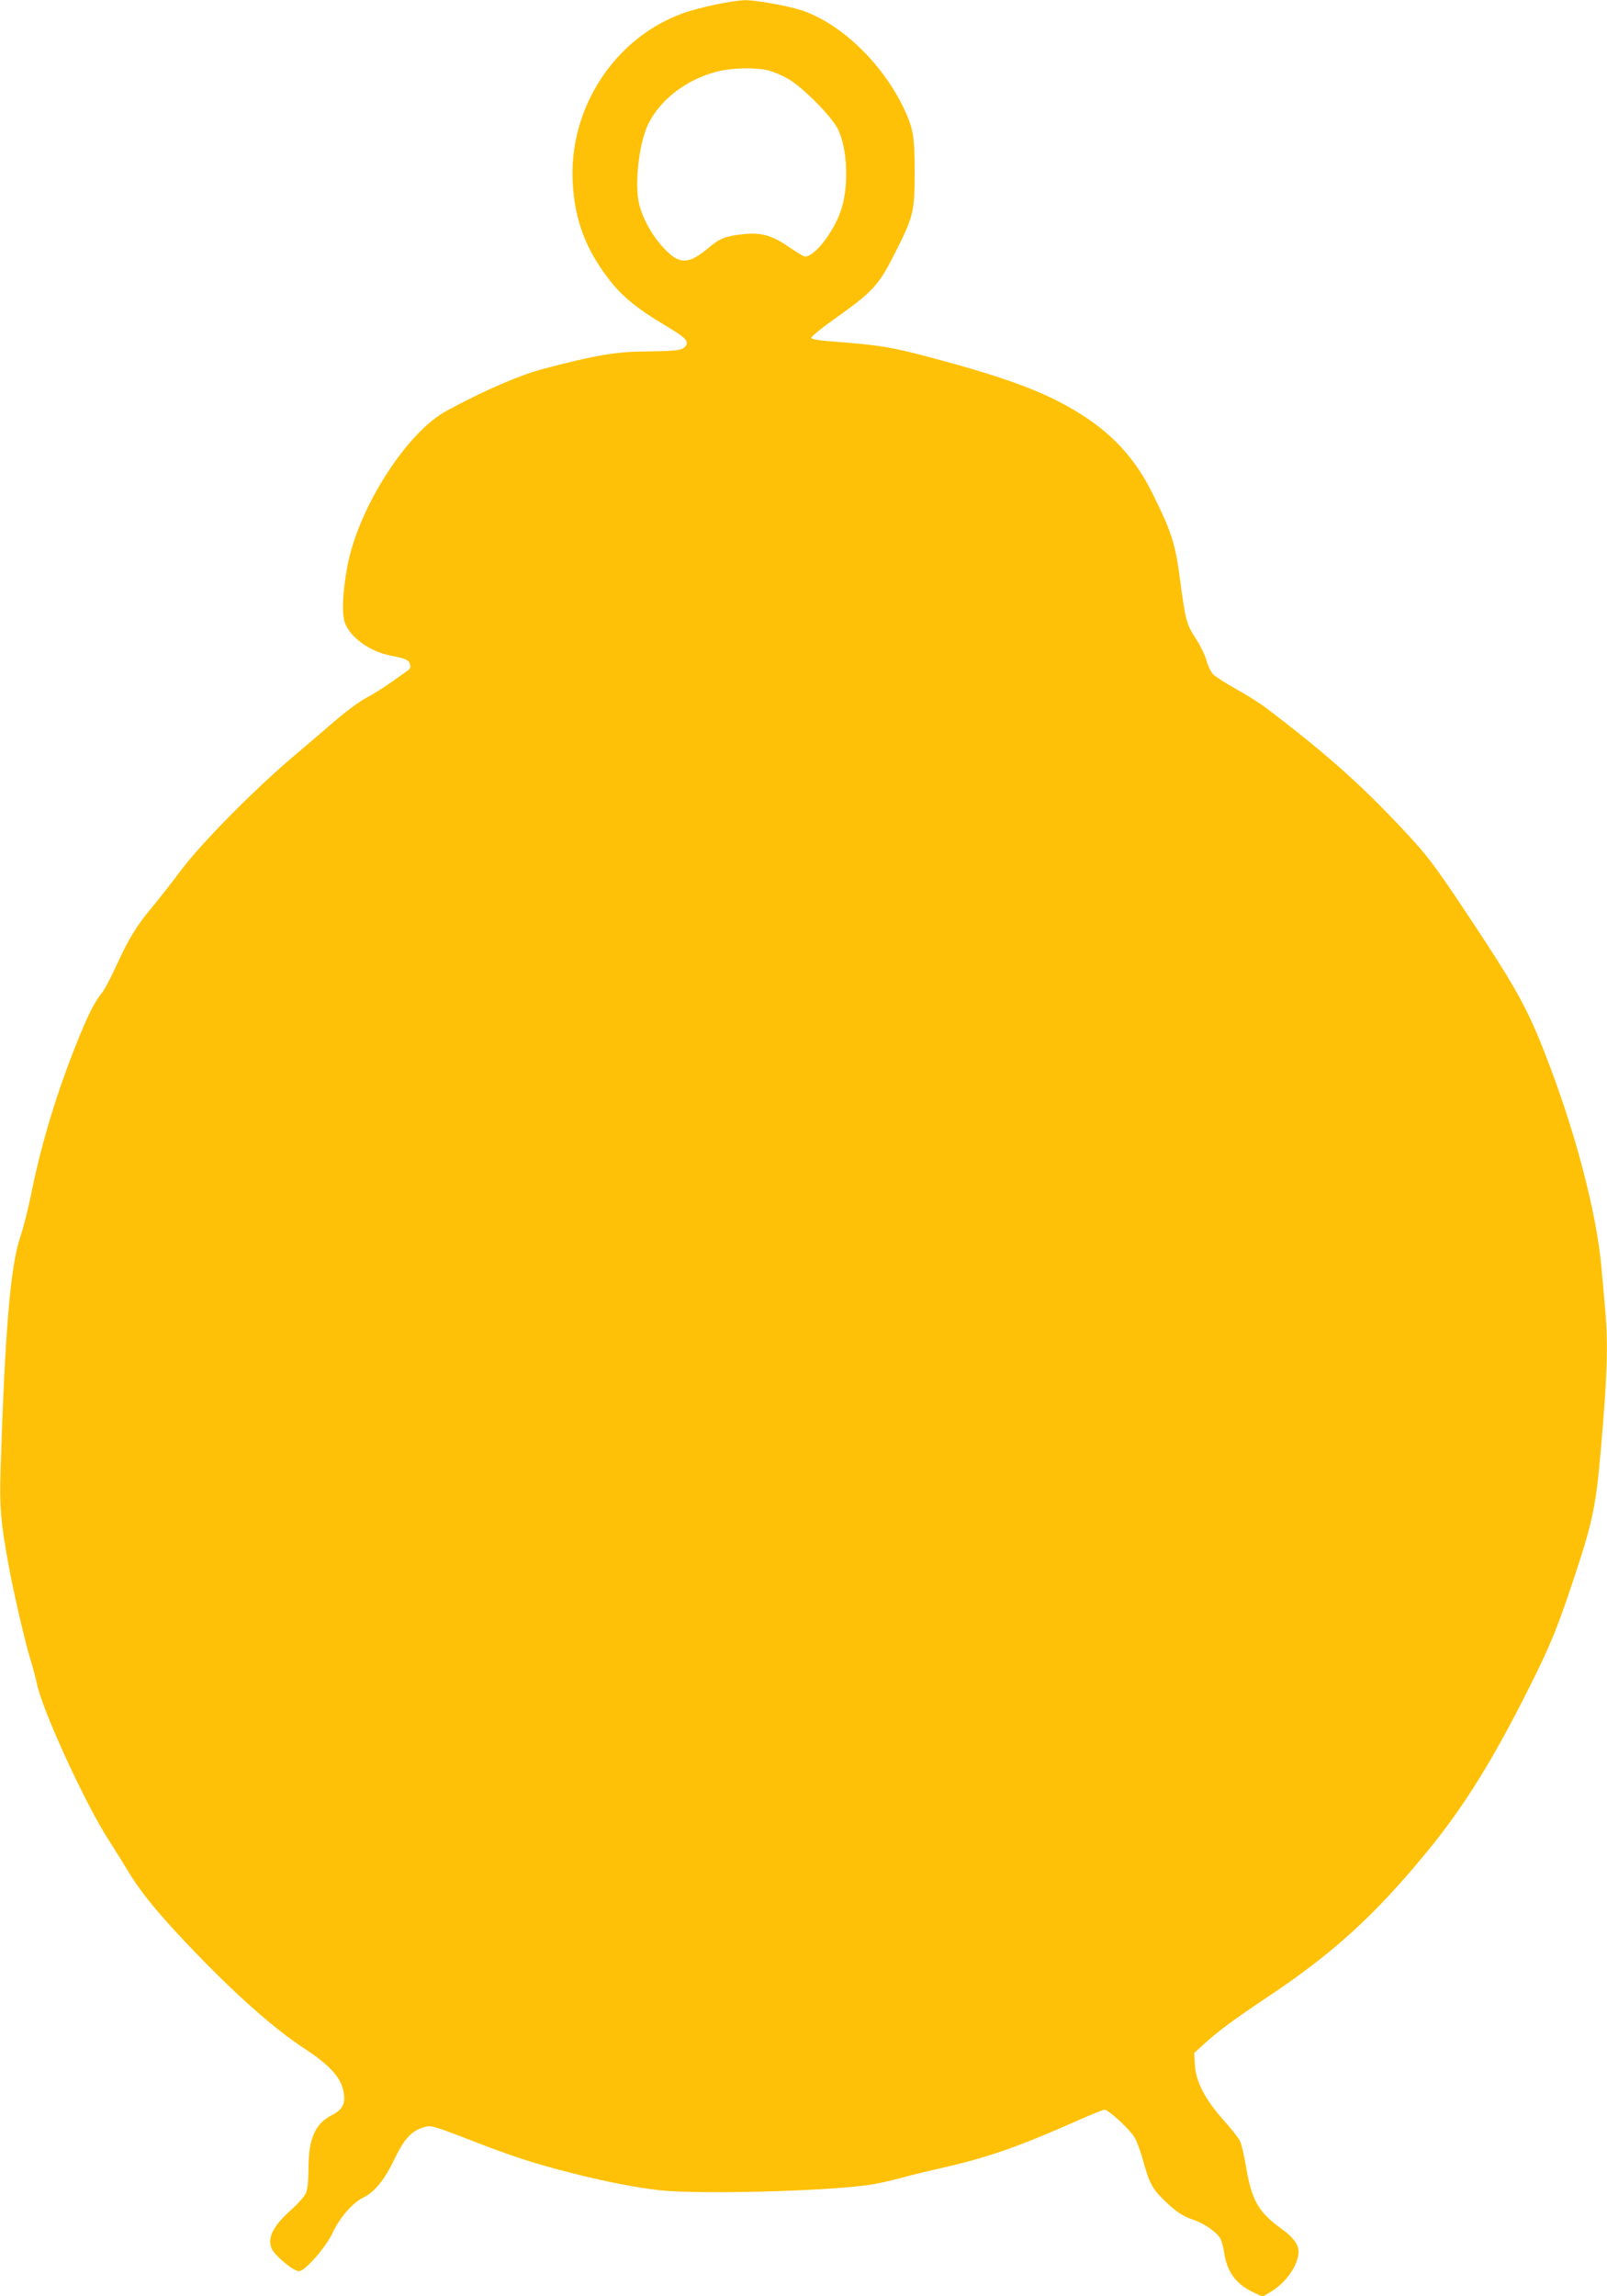 <?xml version="1.0" standalone="no"?>
<!DOCTYPE svg PUBLIC "-//W3C//DTD SVG 20010904//EN"
 "http://www.w3.org/TR/2001/REC-SVG-20010904/DTD/svg10.dtd">
<svg version="1.0" xmlns="http://www.w3.org/2000/svg"
 width="896pt" height="1280pt" viewBox="0 0 896 1280"
 preserveAspectRatio="xMidYMid meet">
<g transform="translate(0,1280) scale(0.1,-0.1)"
fill="#ffc107" stroke="none">
<path d="M3991 12775 c-63 -13 -147 -35 -186 -50 -379 -138 -633 -527 -612
-940 11 -216 75 -381 213 -556 66 -83 153 -154 295 -238 122 -73 140 -91 123
-118 -16 -26 -50 -30 -222 -32 -165 -1 -285 -21 -572 -97 -131 -34 -336 -123
-540 -234 -227 -123 -498 -552 -555 -876 -26 -150 -30 -258 -11 -308 31 -81
139 -158 252 -180 89 -18 102 -23 110 -49 5 -15 1 -25 -12 -34 -11 -8 -53 -38
-94 -67 -41 -29 -103 -68 -138 -86 -34 -18 -104 -69 -155 -112 -51 -44 -162
-139 -247 -211 -219 -185 -514 -483 -630 -637 -51 -69 -124 -161 -161 -206
-85 -100 -134 -181 -199 -324 -28 -62 -63 -129 -78 -149 -47 -60 -78 -121
-137 -267 -114 -281 -203 -571 -259 -850 -19 -93 -47 -203 -61 -243 -56 -160
-87 -514 -112 -1311 -6 -200 1 -286 44 -520 25 -139 90 -424 119 -518 15 -48
33 -115 40 -149 31 -150 274 -677 402 -873 30 -47 77 -122 104 -167 65 -110
160 -228 326 -403 262 -277 484 -475 669 -596 120 -78 184 -146 203 -212 22
-79 7 -118 -59 -152 -94 -47 -131 -132 -131 -297 0 -65 -5 -116 -14 -137 -7
-18 -44 -59 -80 -92 -105 -93 -138 -160 -110 -221 20 -40 120 -123 151 -123
33 0 149 131 188 215 42 87 111 166 170 195 64 31 120 100 175 216 53 110 94
155 159 175 46 14 47 13 291 -81 211 -82 327 -119 525 -170 194 -50 384 -87
514 -100 227 -22 894 -5 1152 30 42 6 116 22 165 35 49 14 160 41 248 61 248
56 426 118 735 255 85 38 161 69 169 69 23 0 140 -108 168 -155 14 -24 36 -84
49 -134 32 -118 52 -155 117 -217 67 -64 101 -87 160 -107 61 -20 134 -71 152
-105 8 -15 17 -50 21 -77 15 -107 66 -177 161 -222 l54 -25 44 26 c86 50 156
151 156 225 0 40 -29 79 -92 125 -130 93 -169 159 -200 345 -11 64 -26 130
-34 146 -8 17 -50 70 -94 119 -102 115 -153 214 -158 307 l-4 65 55 50 c77 71
177 144 357 264 363 242 597 455 888 810 203 247 368 513 568 913 121 240 162
342 262 647 90 272 111 373 136 661 38 432 43 600 26 798 -6 64 -15 170 -21
236 -27 307 -150 774 -316 1195 -104 265 -166 375 -463 820 -155 232 -195 284
-318 416 -243 260 -433 429 -769 685 -35 27 -111 75 -171 108 -59 33 -118 71
-129 83 -12 13 -29 48 -37 79 -9 30 -36 86 -61 123 -49 75 -56 100 -85 321
-27 206 -47 269 -157 490 -87 175 -204 308 -366 416 -195 130 -405 212 -852
332 -235 63 -293 73 -584 95 -55 4 -96 12 -98 18 -2 7 56 54 128 105 225 160
248 186 354 398 87 175 95 208 95 418 0 206 -8 250 -66 370 -123 250 -352 466
-569 537 -76 24 -254 56 -310 55 -27 0 -101 -11 -164 -24z m296 -368 c28 -8
78 -29 110 -48 82 -48 241 -210 275 -279 55 -114 62 -324 15 -458 -42 -120
-146 -253 -199 -252 -7 0 -48 25 -92 55 -91 63 -154 80 -249 70 -102 -11 -133
-23 -197 -77 -111 -93 -162 -94 -247 -3 -65 68 -117 161 -139 245 -28 111 -1
347 52 452 68 135 213 245 378 288 85 23 220 25 293 7z"/>
</g>
</svg>
